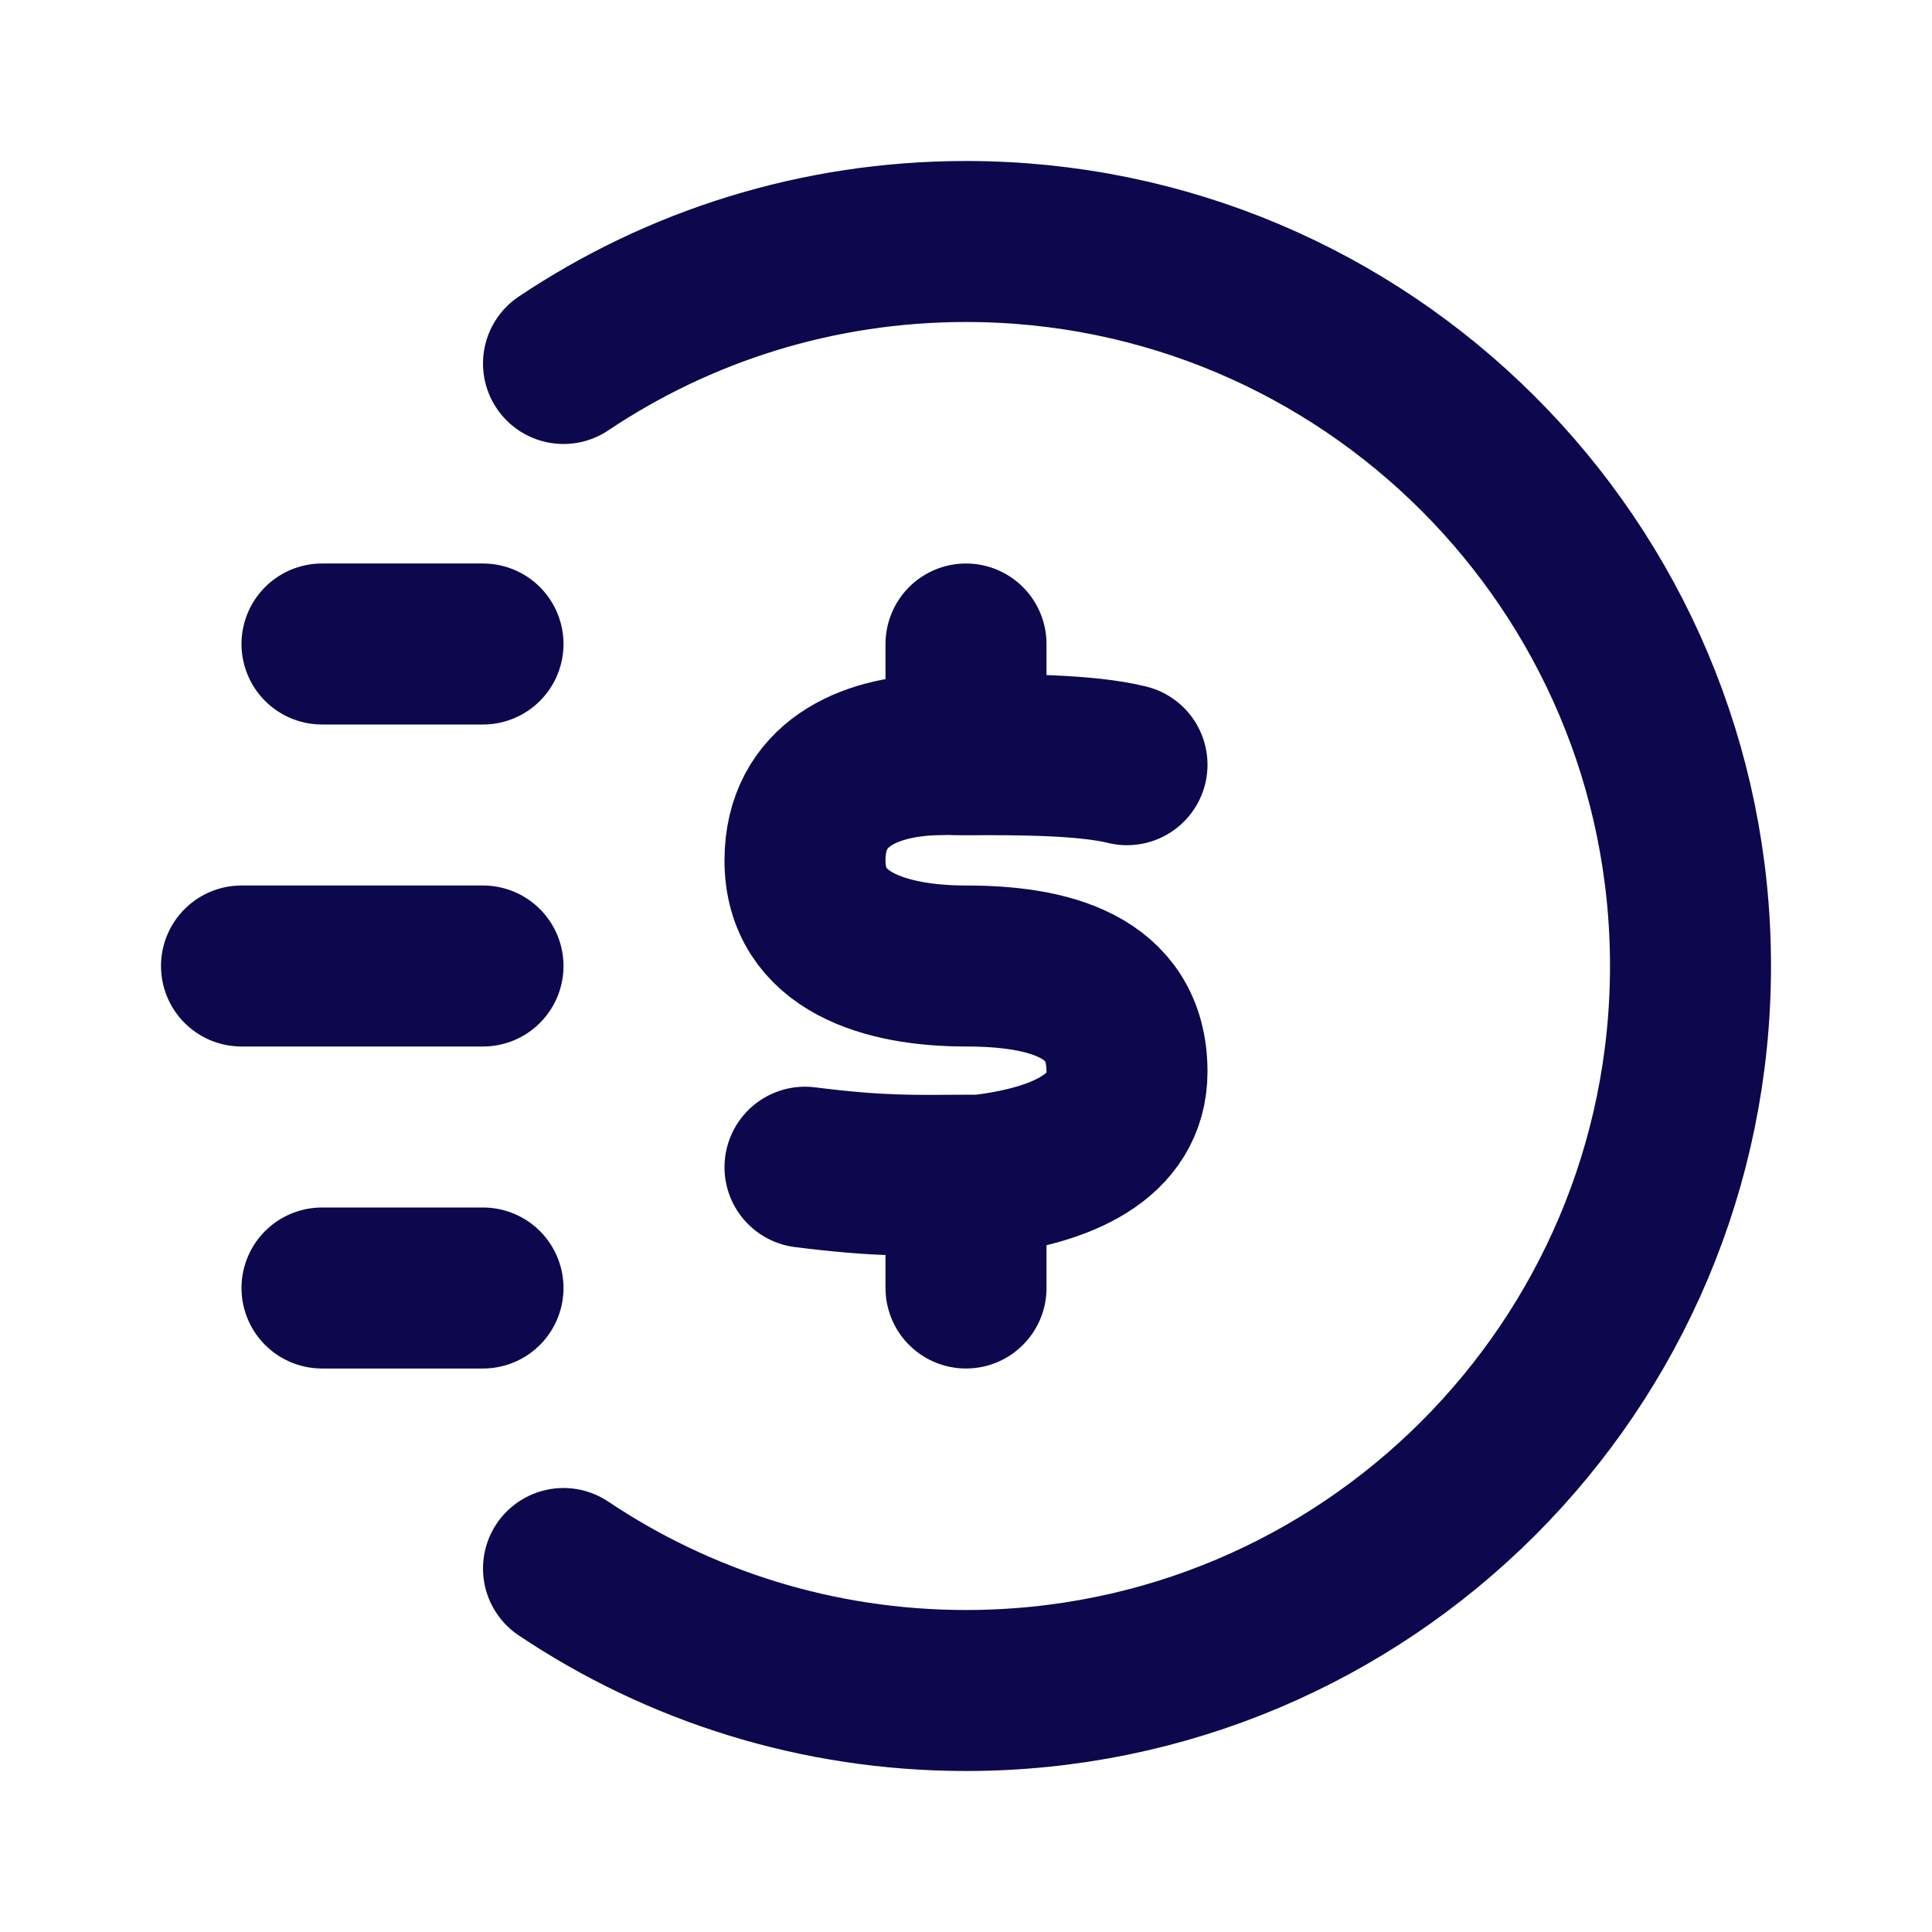 <?xml version="1.0" encoding="UTF-8"?> <svg xmlns="http://www.w3.org/2000/svg" width="21" height="21" viewBox="0 0 21 21" fill="none"><path d="M5.25 7H3.5M5.25 14H3.5M5.25 10.5H2.625M6.125 3.951C7.376 3.113 8.881 2.625 10.5 2.625C14.849 2.625 18.375 6.151 18.375 10.5C18.375 14.849 14.849 18.375 10.5 18.375C8.881 18.375 7.376 17.887 6.125 17.049M12.25 8.312C11.812 8.204 11.099 8.2 10.5 8.204M10.5 8.204C10.3 8.205 10.421 8.197 10.15 8.204C9.444 8.226 8.751 8.52 8.75 9.351C8.748 10.238 9.625 10.5 10.5 10.5C11.375 10.5 12.25 10.702 12.25 11.648C12.25 12.359 11.543 12.671 10.663 12.774C10.606 12.774 10.552 12.774 10.5 12.774M10.5 8.204L10.5 7M10.5 12.774C9.905 12.777 9.554 12.788 8.75 12.687M10.5 12.774L10.5 14" stroke="#0D084D" stroke-width="1.75" stroke-linecap="round" stroke-linejoin="round"></path></svg> 